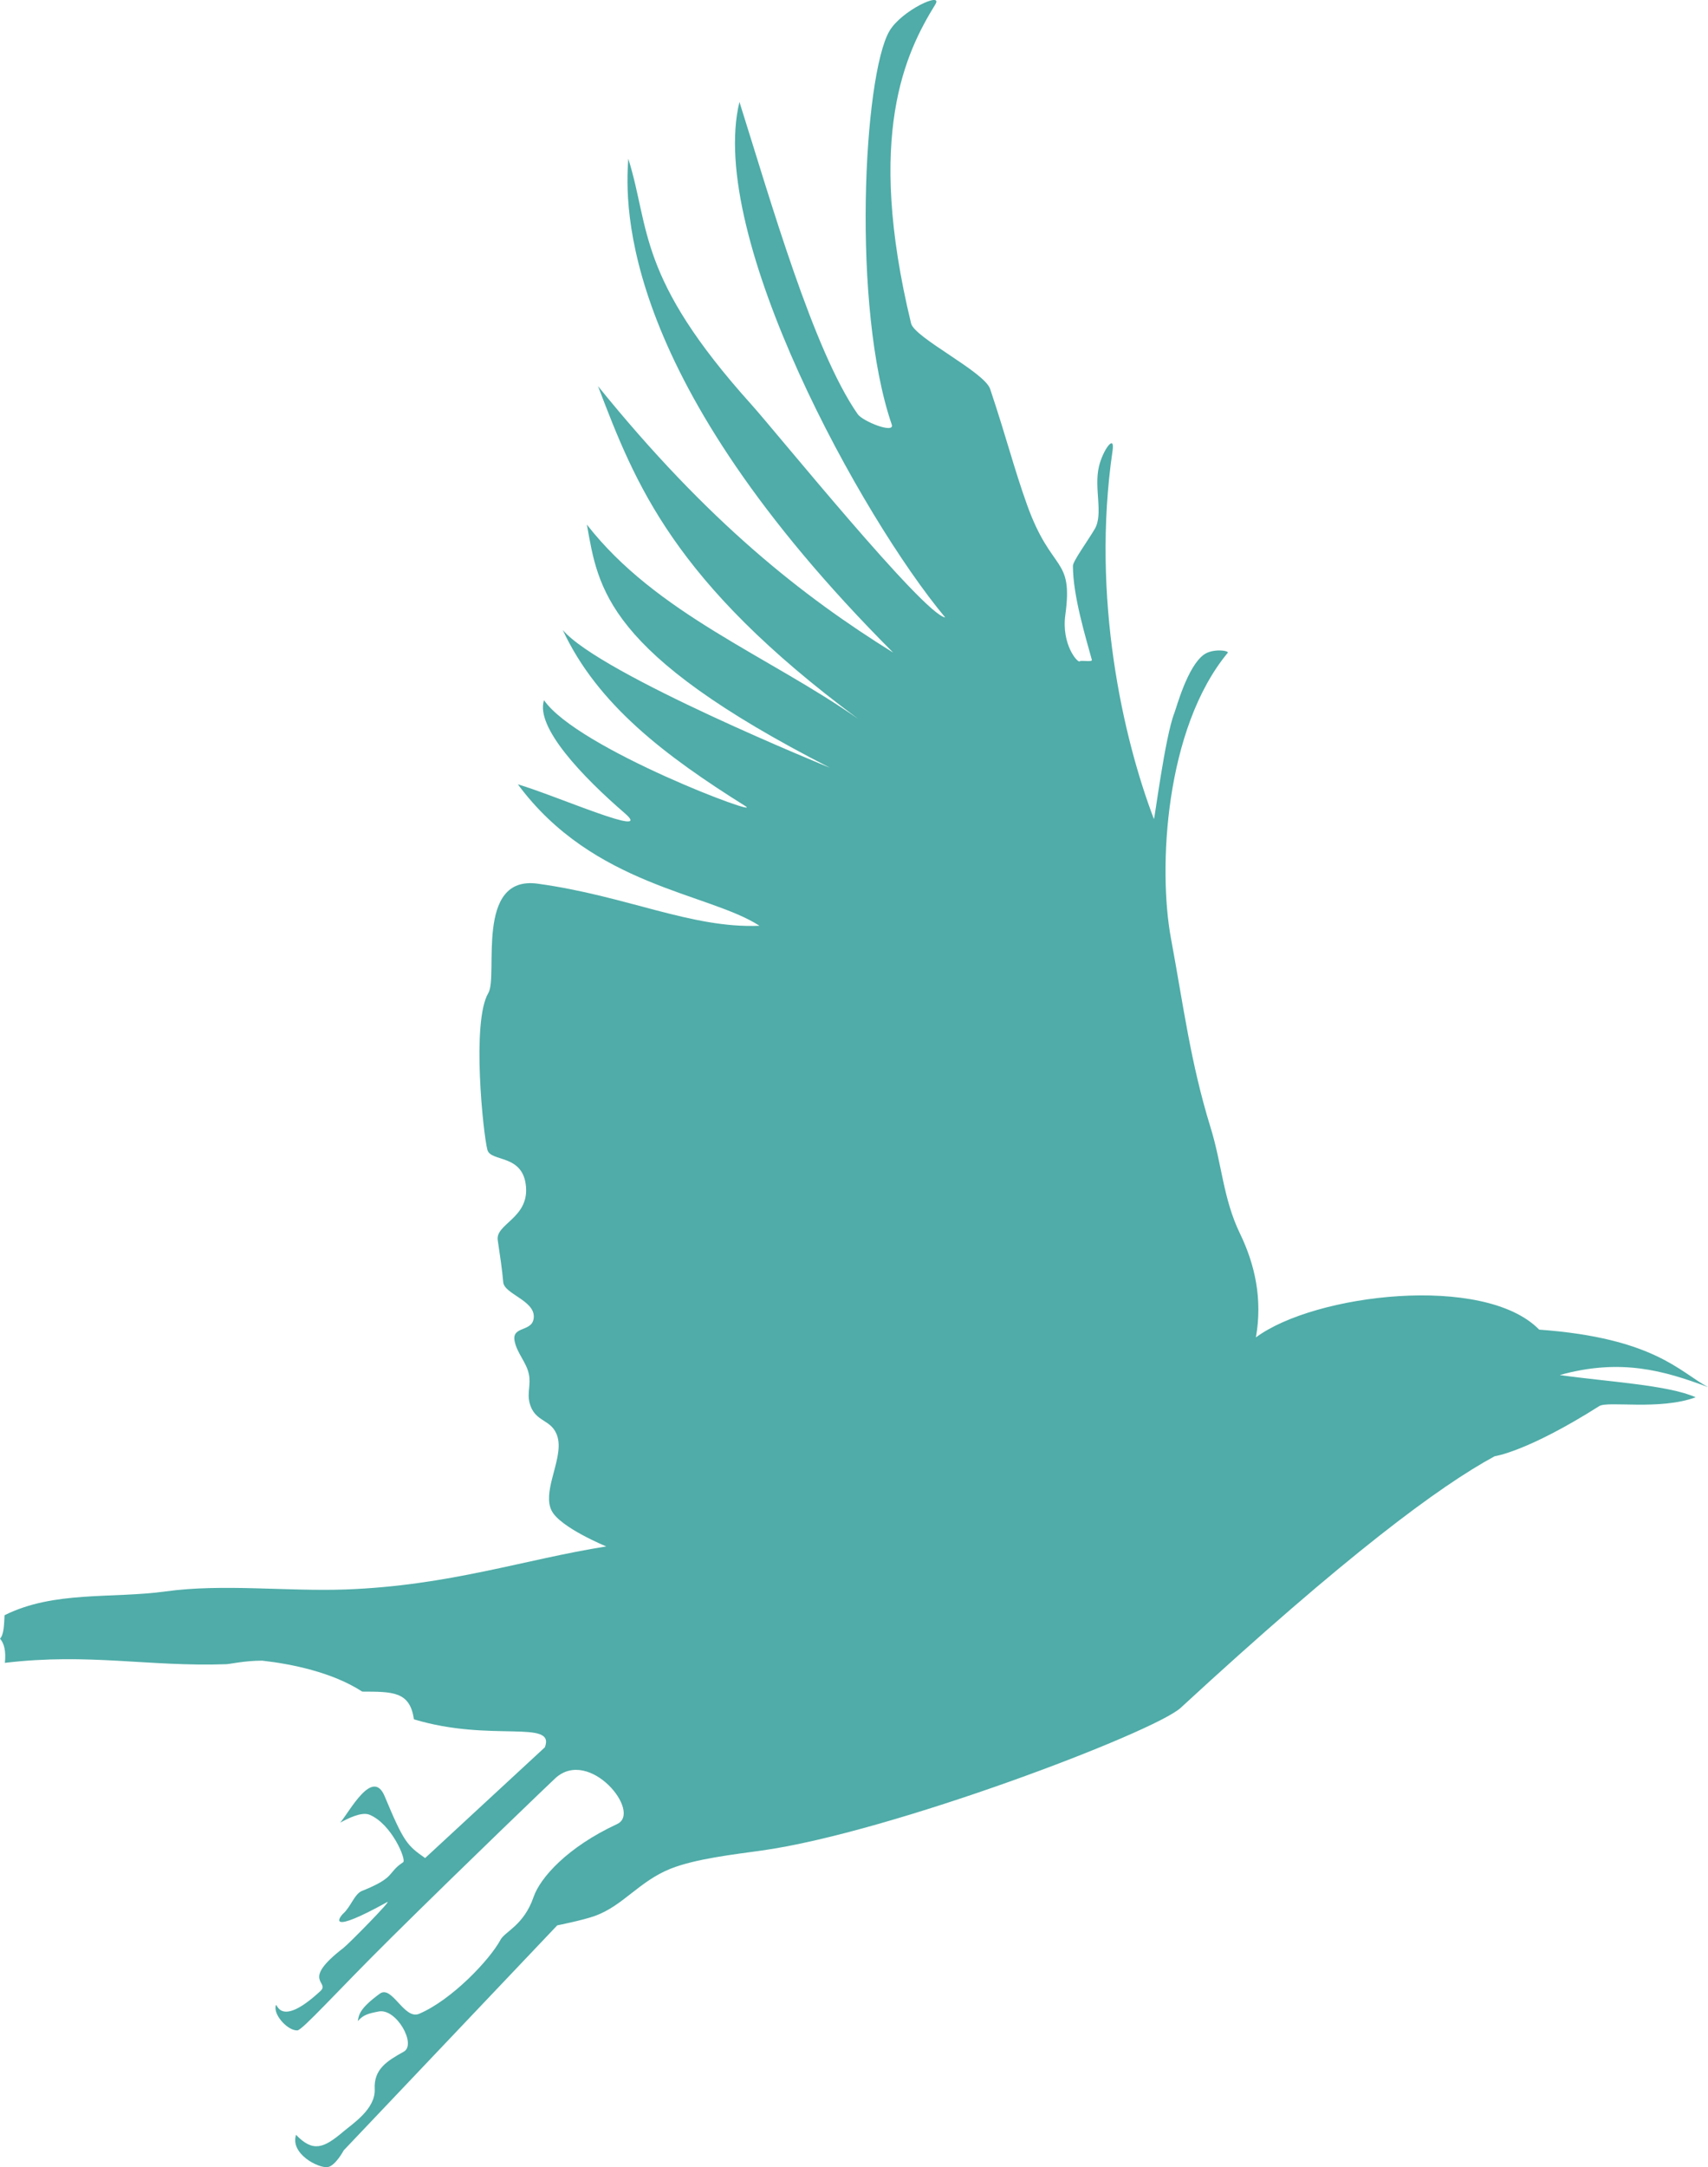 <?xml version="1.0" encoding="UTF-8" standalone="no"?>
<svg
   xmlns:dc="http://purl.org/dc/elements/1.1/"
   xmlns:cc="http://creativecommons.org/ns#"
   xmlns:rdf="http://www.w3.org/1999/02/22-rdf-syntax-ns#"
   xmlns:svg="http://www.w3.org/2000/svg"
   xmlns="http://www.w3.org/2000/svg"
   xmlns:sodipodi="http://sodipodi.sourceforge.net/DTD/sodipodi-0.dtd"
   xmlns:inkscape="http://www.inkscape.org/namespaces/inkscape"
   inkscape:version="1.0 (4035a4fb49, 2020-05-01)"
   version="1.1"
   viewBox="0 0 535.22 678.72"
   sodipodi:docname="crow.svg"
   id="svg3804">
  <defs
     id="defs8" />
  <sodipodi:namedview
     inkscape:document-rotation="0"
     inkscape:document-units="px"
     inkscape:pageopacity="0.0"
     inkscape:window-width="1868"
     fit-margin-bottom="0"
     fit-margin-right="0"
     inkscape:cy="304.0196"
     inkscape:cx="443.76991"
     inkscape:current-layer="layer1"
     borderopacity="1.0"
     showgrid="false"
     inkscape:window-height="957"
     inkscape:window-x="1945"
     inkscape:zoom="0.98994949"
     inkscape:window-maximized="1"
     fit-margin-top="0"
     pagecolor="#ffffff"
     fit-margin-left="0"
     inkscape:window-y="53"
     inkscape:pageshadow="2"
     bordercolor="#666666"
     id="base" />
  <g
     transform="translate(-366.67 -321.58)"
     inkscape:groupmode="layer"
     inkscape:label="Ebene 1"
     id="layer1">
    <path
       d="m368.1 827.43c-0.168 2.906-0.18 6.045-1.422 7.339 1.291 1.482 1.907 3.865 1.521 7.583 26.278-3.147 44.979 1.261 69.329 0.423 1.318-0.045 5.617-1.096 11.296-1.115 9.26 1.032 22.085 3.671 31.345 9.692 9.455 0.044 14.967-0.138 16.198 8.678 24.031 7.292 44.436-0.132 41.044 8.766l-37.526 34.689c-5.591-3.934-6.631-4.864-12.674-19.349-3.757-9.006-10.833 4.541-13.93 8.259 2.222-1.215 6.644-3.503 9.142-2.491 6.928 2.807 11.683 14.156 10.575 14.889-5.173 3.418-2.067 4.655-12.905 8.989-2.315 0.926-3.457 4.861-5.795 7.02-1.54 1.421-5.189 6.914 13.71-3.534 1.778-0.983-11.94 12.999-13.749 14.393-13.694 10.554-3.942 10.477-7.211 13.499-13.925 12.871-13.58 1.928-14.026 4.871-0.435 2.873 3.898 7.54 6.824 7.427 1.605-0.062 12.412-12.212 29.501-29.124 23.534-23.289 50.408-49.012 51.394-49.903 10.678-9.645 27.233 10.73 19.302 14.408-15.585 7.229-24.084 16.786-26.176 22.85-3.066 8.885-8.947 10.78-10.343 13.372-3.398 6.31-15.251 18.818-25.513 23.2-4.694 2.004-8.483-9.091-12.316-6.307-6.611 4.802-6.579 6.845-6.906 8.593 1.752-1.986 3.28-2.374 6.548-3.013 5.544-1.083 11.913 10.322 7.877 12.573-5.255 2.931-9.437 5.463-9.127 11.72 0.309 6.229-6.921 10.866-9.816 13.319-6.139 5.202-9.462 6.598-14.833 1.029-1.919 5.964 7.122 10.568 9.972 10.083 2.396-0.408 4.964-5.227 4.964-5.227l66.913-70.468s7.923-1.573 11.715-2.921c8.893-3.16 13.932-10.905 23.874-14.846 7.753-3.073 19.62-4.428 28.468-5.663 40.606-5.667 123.05-37.083 131.31-44.698 51.822-47.759 81.096-69.433 98.388-78.792 0 0 10.098-1.336 32.773-15.704 2.651-1.68 18.898 1.401 30.213-2.76-8.687-3.865-27.642-4.854-42.605-6.961 19.173-5.327 32.691-1.371 46.477 3.773-8.675-4.559-16.772-15.383-52.904-17.992-17.208-17.583-70.396-11.227-88.778 2.431 2.122-11.95-0.273-22.788-4.995-32.542-5.258-10.86-5.632-21.617-9.19-33.133-6.292-20.366-8.486-38.041-12.434-59.313-4.059-21.873-1.879-65.658 17.779-89.394 0.595-0.719-4.663-1.481-7.469 0.556-5.163 3.748-8.558 16.523-9.241 18.273-2.971 7.606-6.22 33.702-6.412 33.197-9.57-25.063-19.712-69.182-12.948-115.39 0.789-5.389-3.015-0.223-4.264 4.969-1.654 6.877 1.459 14.902-1.339 19.626-2.289 3.863-6.822 10.057-6.824 11.513-0.01 9.446 4.108 22.712 5.926 29.426 0.226 0.833-3.363 0.045-3.806 0.477-0.612 0.598-5.761-5.271-4.498-14.545 2.515-18.47-4.277-12.907-12.008-34.503-4.156-11.609-6.268-20.435-11.549-36.234-1.802-5.392-23.679-16.007-24.779-20.55-14.301-59.049-1.725-84.797 7.597-99.904 2.584-4.188-10.57 1.873-14.362 8.309-8.148 13.826-11.905 86.549 0.707 123.27 1.039 3.023-9.059-0.941-10.682-3.269-13.932-19.995-27.246-66.744-37.041-97.756-10.262 42.026 38.336 130.2 64.481 161.45-6.778-0.973-53.014-58.112-60.796-66.754-35.925-39.898-31.661-55.11-38.514-76.91-1.094 14.833-2.523 69.06 83.004 154.67-28.271-17.569-57.948-40.763-92.502-83.461 11.707 30.614 23.517 61.256 81.558 104.23-28.436-19.887-63.294-32.97-85.041-60.858 3.607 20.001 5.649 40.093 76.2 76.163 0 0-72.012-29.252-83.762-43.164 10.88 23.395 32.215 39.487 57.162 55.114 6.598 4.133-52.514-17.904-63.039-33.128-2.774 8.482 12.164 24.053 25.322 35.41 9.467 8.171-21.503-5.514-33.516-9.061 23.646 31.958 59.78 33.968 75.728 44.3-21.448 0.888-41.635-9.38-69.537-13.183-19.773-2.695-12.258 28.896-15.444 34.251-5.321 8.944-1.605 44.146-0.296 49.098 1.04 3.934 11.307 1.167 12.109 11.669 0.746 9.768-9.608 11.564-8.864 16.627 0.756 5.137 1.363 9.014 1.724 13.171 0.316 3.64 9.636 5.657 9.576 10.768-0.06 5.078-7.024 2.663-6.008 7.684 0.777 3.838 3.655 6.572 4.447 10.266 0.724 3.377-0.596 5.86 0.252 9.106 1.661 6.36 7.102 4.786 8.772 10.71 1.035 3.67-0.577 8.415-1.719 12.962-0.932 3.712-1.55 7.292-0.159 10.048 2.663 5.274 17.128 11.203 17.128 11.203-25.51 4.016-49.117 12.302-81.777 13.479-18.171 0.655-38.439-1.855-56.24 0.599-16.929 2.335-34.973-0.285-50.533 7.456z"
       inkscape:connector-curvature="0"
       style="fill:#4faca8;fill-opacity:1"
       sodipodi:nodetypes="cccscccccscsssssssssssssssscsssscsccsssssscccccsssssssssssssssssssssccscccccccscsccssssssssssssscssc"
       id="path2986-4" />
  </g>
</svg>
